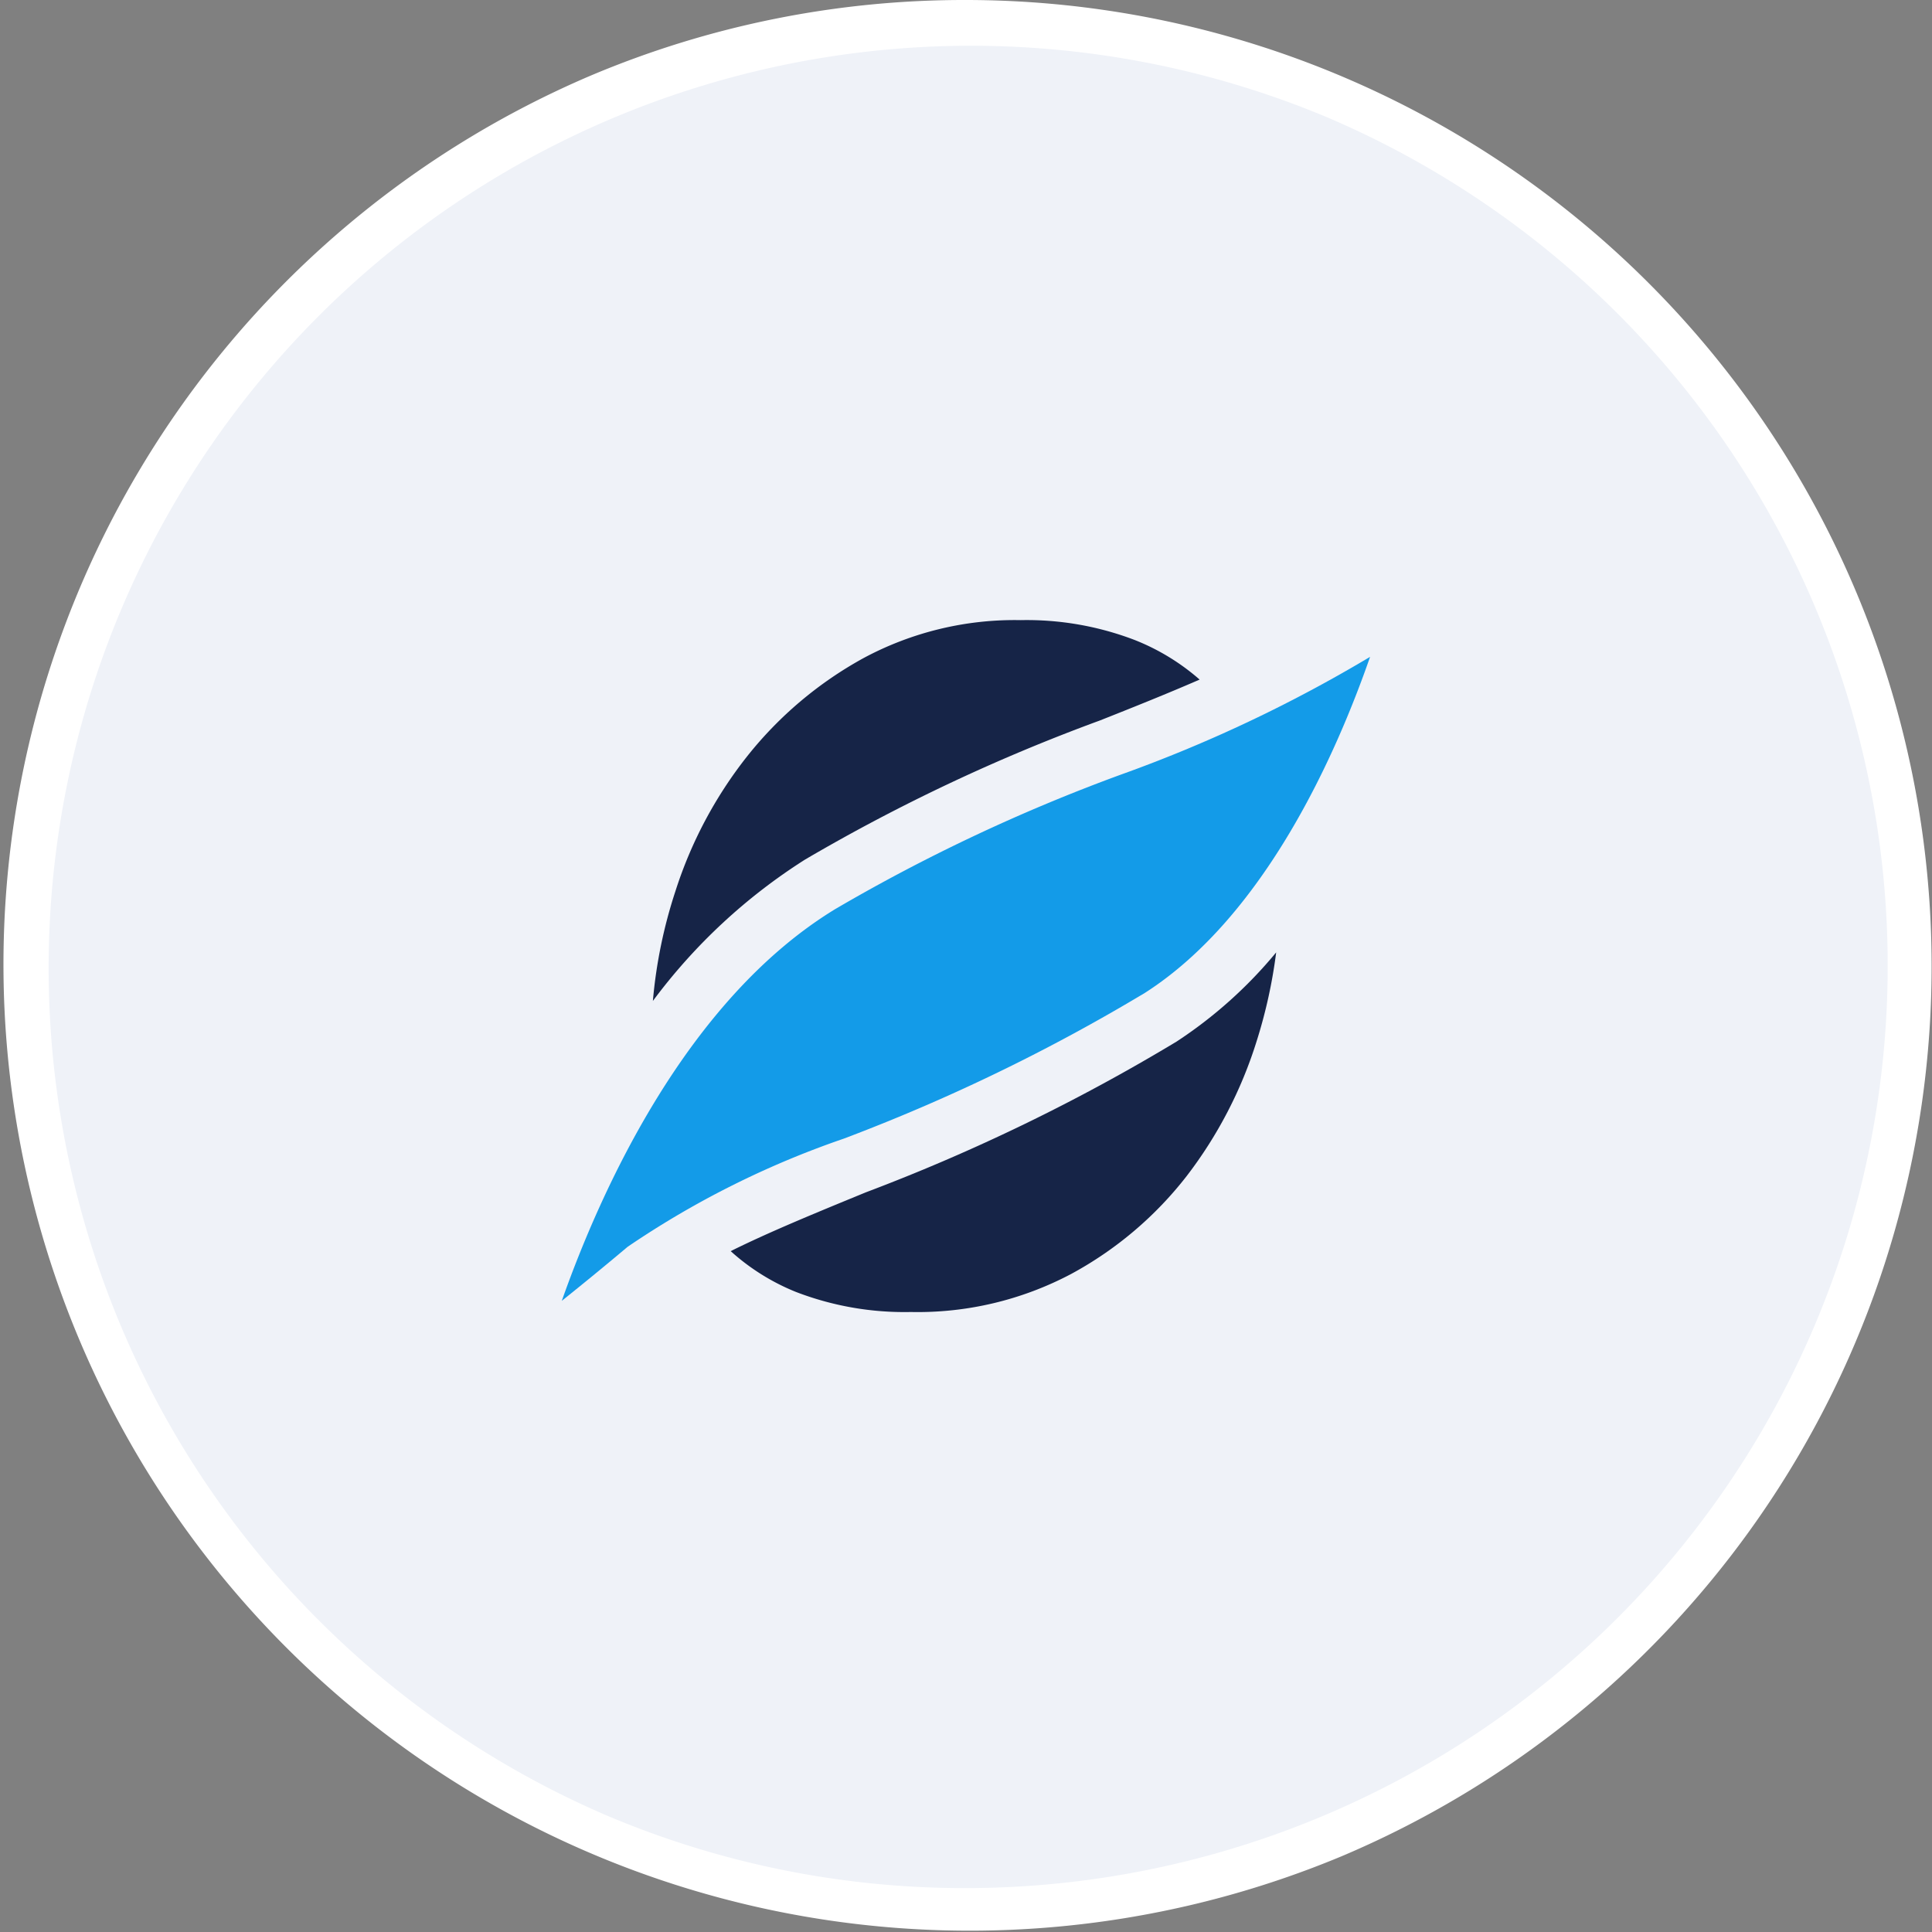 <svg xmlns="http://www.w3.org/2000/svg" width="44" height="44" viewBox="0 0 44 44"><rect x="0" y="0" width="44" height="44" fill="#808080" stroke="none"/><g id="icon-about-pronto" transform="translate(-351.5 -451.499)"><circle id="Ellipse_9362" data-name="Ellipse 9362" cx="21.5" cy="21.5" r="21.5" transform="translate(352 451.999)" fill="#eff2f8"></circle><path id="Ellipse_9362_-_Outline" data-name="Ellipse 9362 - Outline" d="M21.5-.5a22.006,22.006,0,0,1,8.564,42.271A22.006,22.006,0,0,1,12.936,1.229,21.863,21.863,0,0,1,21.5-.5Zm0,43A21.006,21.006,0,0,0,29.674,2.15a21.006,21.006,0,0,0-16.348,38.7A20.868,20.868,0,0,0,21.5,42.5Z" transform="translate(352 451.999)" fill="#fff"></path><g id="pronto" transform="translate(353.381 453.617)"><g id="icon" transform="translate(10.913 12.005)"><path id="light-blue" d="M289.156,467.348c.426-.341.929-.75,1.5-1.231a20.663,20.663,0,0,1,4.922-2.463,42.362,42.362,0,0,0,6.862-3.322c2.726-1.749,4.35-5.424,5.125-7.651a32.3,32.3,0,0,1-5.669,2.68,40.355,40.355,0,0,0-6.514,3.066C291.993,460.494,290.047,464.827,289.156,467.348Z" transform="translate(-289.156 -451.845)" fill="#139be8"></path><path id="dark-blue" d="M3.258,15.3a5.007,5.007,0,0,1-1.486-.929c.861-.429,1.92-.864,3.077-1.339A43.432,43.432,0,0,0,11.924,9.6a10.159,10.159,0,0,0,2.271-2.033,11.461,11.461,0,0,1-.444,2.019,9.861,9.861,0,0,1-1.592,3.072,8.373,8.373,0,0,1-2.632,2.232,7.467,7.467,0,0,1-3.654.867A6.87,6.87,0,0,1,3.258,15.3ZM.514,6.171A9.72,9.72,0,0,1,2.148,3.1,8.76,8.76,0,0,1,4.793.867,7.271,7.271,0,0,1,8.377,0a6.88,6.88,0,0,1,2.6.454,5.073,5.073,0,0,1,1.475.9c-.743.323-1.5.626-2.273.932A41.589,41.589,0,0,0,3.464,5.454,12.955,12.955,0,0,0,0,8.673,11.063,11.063,0,0,1,.514,6.171Z" transform="translate(2.075)" fill="#162447"></path></g></g></g></svg>